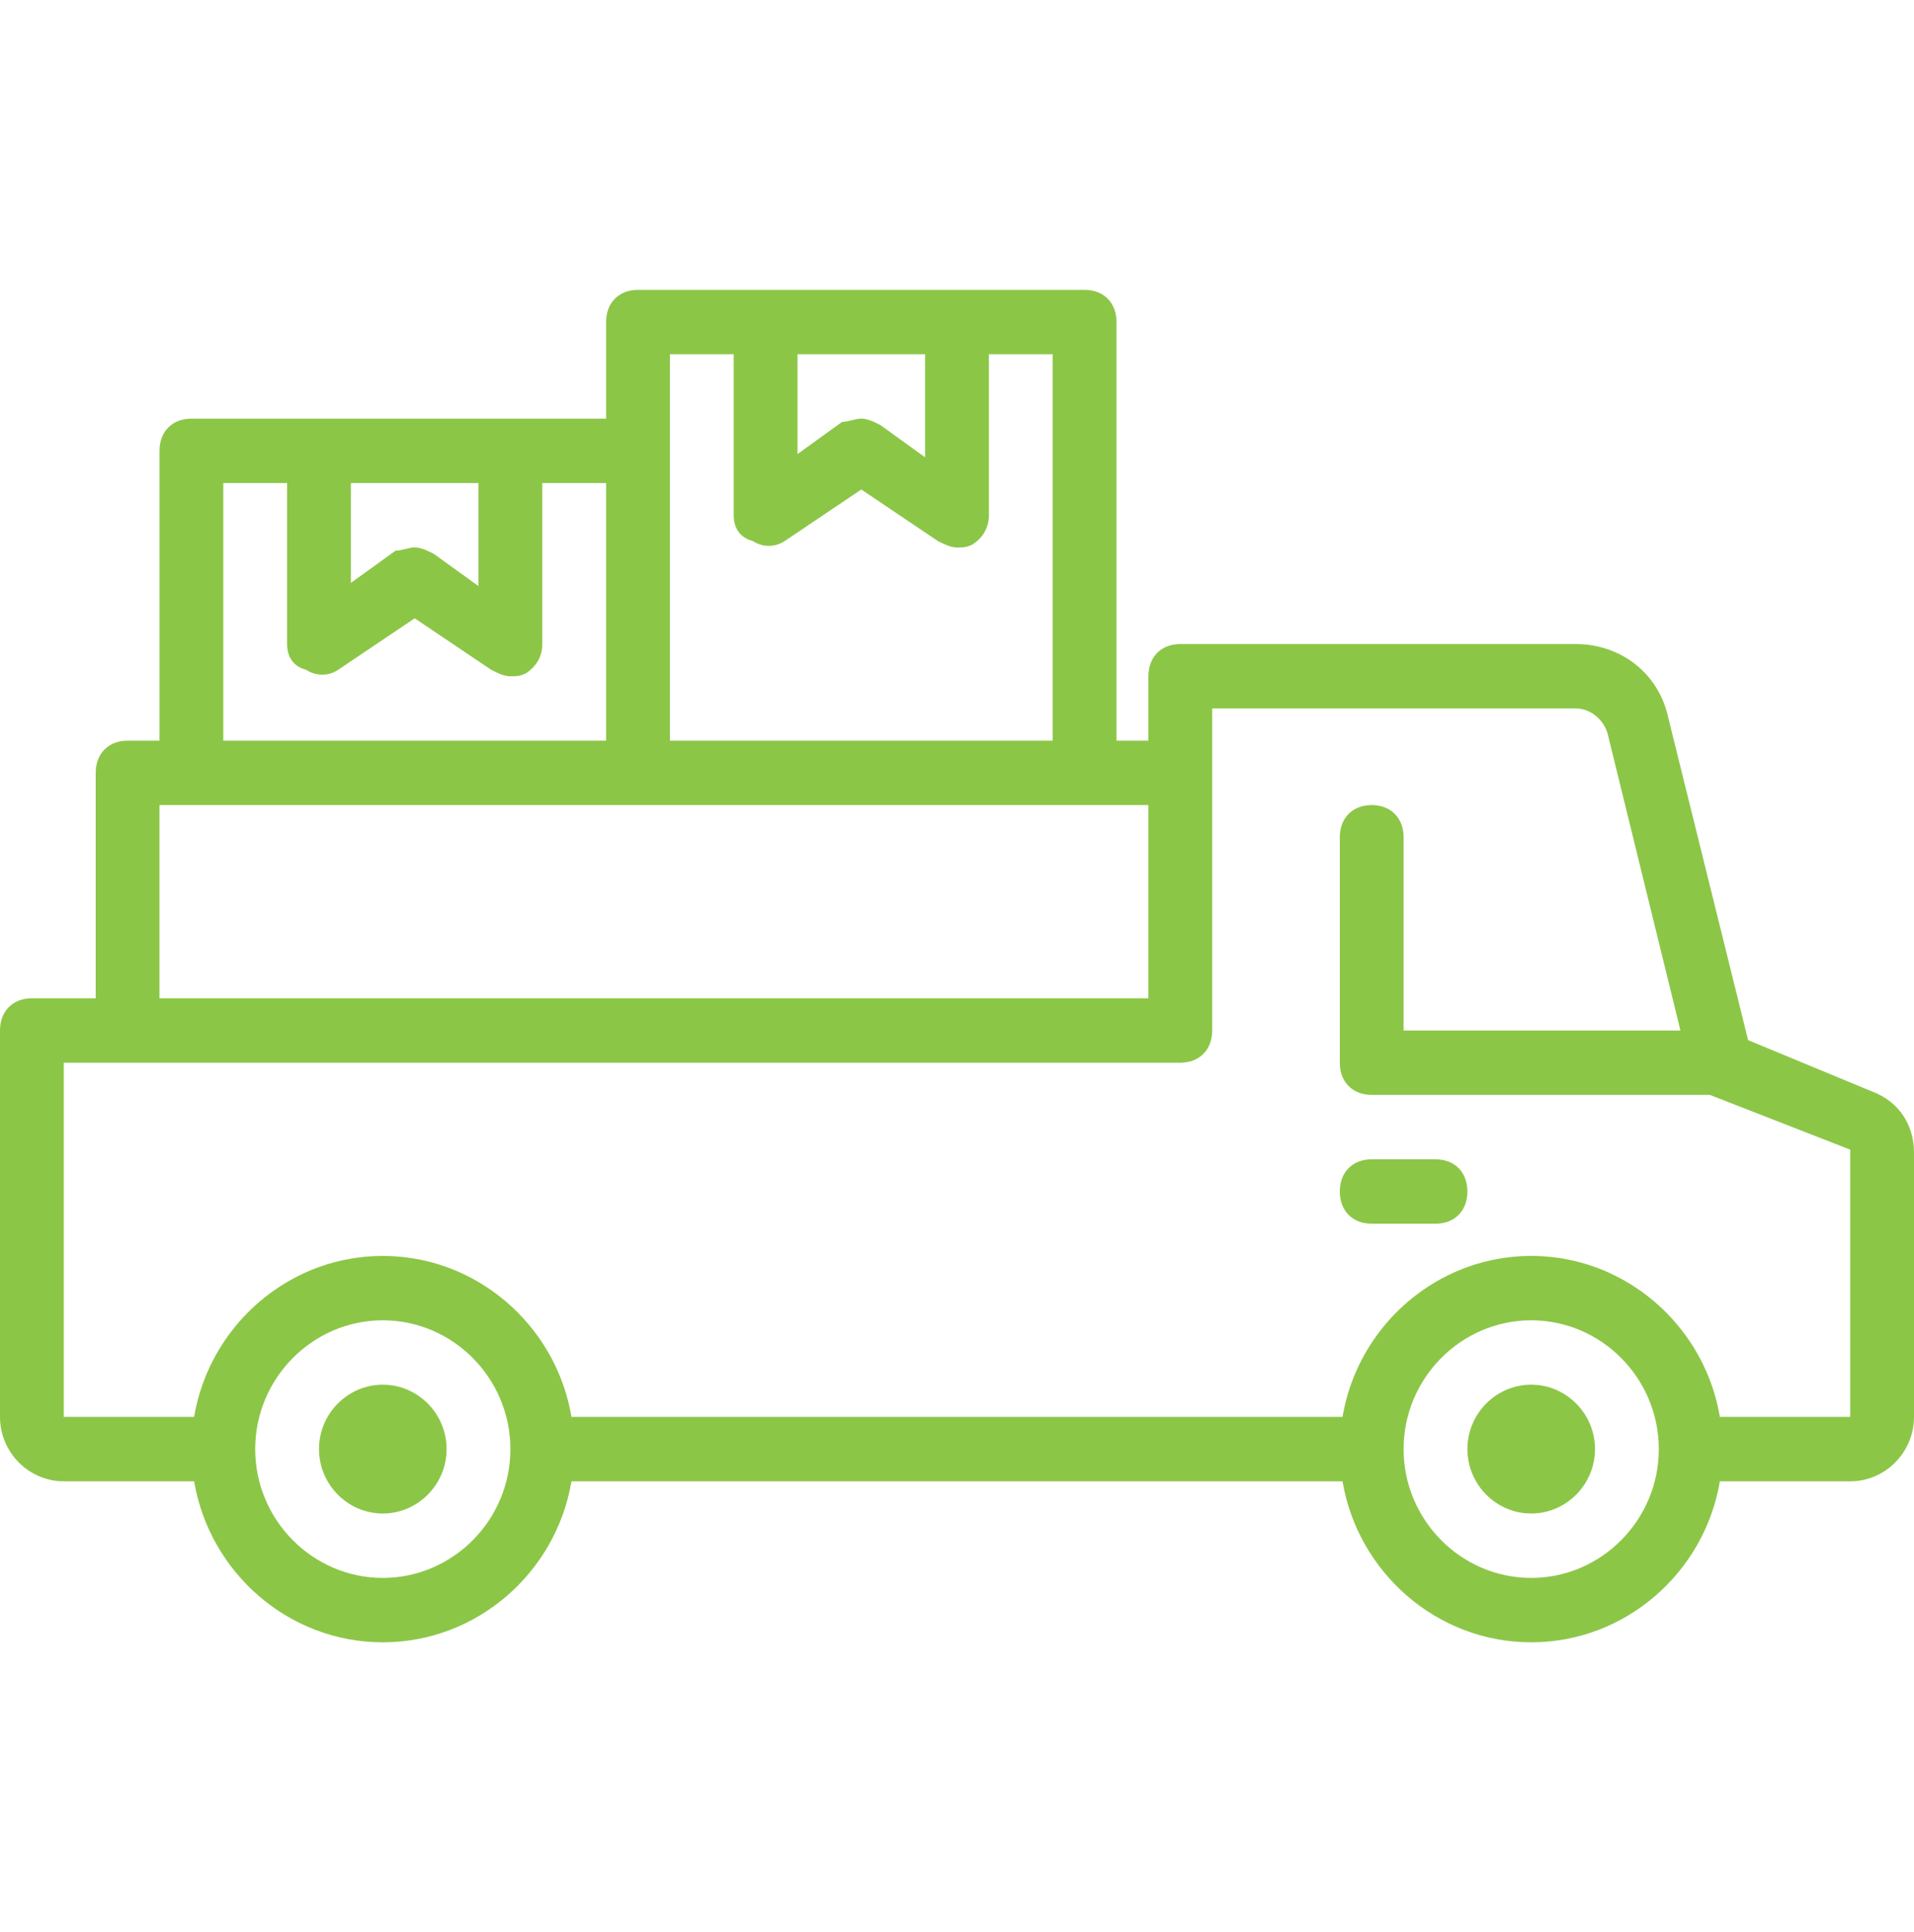 <svg width="108" height="109" viewBox="0 0 108 109" fill="none" xmlns="http://www.w3.org/2000/svg">
<path d="M21.6 78.117C19.62 78.117 18 79.752 18 81.751C18 83.749 19.62 85.384 21.6 85.384C23.58 85.384 25.2 83.749 25.2 81.751C25.2 79.752 23.58 78.117 21.6 78.117Z" fill="#8CC647"/>
<path d="M86.4 78.117C84.42 78.117 82.8 79.752 82.8 81.751C82.8 83.749 84.42 85.384 86.4 85.384C88.38 85.384 90 83.749 90 81.751C90 79.752 88.38 78.117 86.4 78.117Z" fill="#8CC647"/>
<path d="M81 65.402H77.4C76.32 65.402 75.6 66.129 75.6 67.219C75.6 68.309 76.32 69.035 77.4 69.035H81C82.08 69.035 82.8 68.309 82.8 67.219C82.8 66.129 82.08 65.402 81 65.402Z" fill="#8CC647"/>
<path d="M105.66 61.587L98.64 58.68L94.14 40.513C93.6 37.97 91.44 36.335 88.92 36.335H66.6C65.52 36.335 64.8 37.062 64.8 38.152V41.785H63V18.168C63 17.078 62.28 16.352 61.2 16.352H54H43.2H36C34.92 16.352 34.2 17.078 34.2 18.168V23.618H28.8H18H10.8C9.72 23.618 9 24.345 9 25.435V41.785H7.2C6.12 41.785 5.4 42.511 5.4 43.601V56.318H1.8C0.72 56.318 0 57.044 0 58.135V79.934C0 81.933 1.62 83.568 3.6 83.568H10.954C11.818 88.706 16.273 92.651 21.6 92.651C26.927 92.651 31.382 88.706 32.246 83.568H75.754C76.618 88.706 81.073 92.651 86.4 92.651C91.727 92.651 96.182 88.706 97.046 83.568H104.4C106.38 83.568 108 81.933 108 79.934V65.038C108 63.403 107.1 62.132 105.66 61.587ZM52.2 19.985V25.798L49.68 23.982C49.32 23.8 48.96 23.618 48.6 23.618C48.24 23.618 47.88 23.8 47.52 23.8L45 25.617V19.985H52.2ZM37.8 19.985H41.4V29.068C41.4 29.795 41.76 30.34 42.48 30.522C43.02 30.885 43.74 30.885 44.28 30.522L48.6 27.615L52.92 30.522C53.28 30.703 53.64 30.885 54 30.885C54.36 30.885 54.54 30.885 54.9 30.704C55.44 30.34 55.8 29.795 55.8 29.069V19.985H59.4V41.785H37.8V25.435V19.985ZM27 27.252V33.065L24.48 31.248C24.12 31.067 23.76 30.885 23.4 30.885C23.04 30.885 22.68 31.067 22.32 31.067L19.8 32.883V27.252H27ZM12.6 27.252H16.2V36.335C16.2 37.062 16.56 37.607 17.28 37.788C17.82 38.152 18.54 38.152 19.08 37.788L23.4 34.882L27.72 37.788C28.08 37.97 28.44 38.152 28.8 38.152C29.16 38.152 29.34 38.152 29.7 37.97C30.24 37.607 30.6 37.062 30.6 36.335V27.252H34.2V41.785H12.6V27.252H12.6ZM9 45.418H10.8H36H61.2H64.8V56.318H9V45.418ZM21.6 89.018C17.64 89.018 14.4 85.748 14.4 81.752C14.4 77.755 17.64 74.485 21.6 74.485C25.56 74.485 28.8 77.755 28.8 81.752C28.8 85.748 25.56 89.018 21.6 89.018ZM86.4 89.018C82.44 89.018 79.2 85.748 79.2 81.752C79.2 77.755 82.44 74.485 86.4 74.485C90.36 74.485 93.6 77.755 93.6 81.752C93.6 85.748 90.36 89.018 86.4 89.018ZM104.4 79.935H97.046C96.438 76.32 94.052 73.298 90.835 71.823C90.764 71.79 90.693 71.756 90.621 71.724C90.575 71.705 90.529 71.687 90.484 71.668C90.367 71.619 90.25 71.572 90.132 71.527C90.099 71.515 90.067 71.504 90.034 71.492C89.902 71.444 89.769 71.398 89.635 71.355C89.606 71.346 89.577 71.337 89.548 71.328C89.411 71.286 89.273 71.246 89.134 71.209C89.103 71.201 89.072 71.193 89.041 71.185C88.905 71.15 88.767 71.118 88.628 71.088C88.593 71.081 88.558 71.073 88.523 71.066C88.389 71.039 88.254 71.014 88.118 70.992C88.077 70.986 88.037 70.979 87.997 70.972C87.866 70.953 87.734 70.936 87.601 70.921C87.556 70.916 87.511 70.91 87.466 70.906C87.333 70.892 87.2 70.883 87.066 70.874C87.021 70.872 86.978 70.868 86.933 70.865C86.757 70.857 86.579 70.852 86.4 70.852C86.221 70.852 86.043 70.857 85.866 70.865C85.822 70.868 85.778 70.872 85.734 70.874C85.6 70.883 85.466 70.892 85.333 70.906C85.288 70.91 85.243 70.916 85.198 70.921C85.066 70.936 84.933 70.953 84.802 70.972C84.762 70.979 84.722 70.986 84.681 70.992C84.545 71.014 84.41 71.039 84.276 71.066C84.241 71.073 84.206 71.08 84.171 71.088C84.032 71.118 83.894 71.15 83.758 71.185C83.727 71.193 83.696 71.201 83.665 71.209C83.526 71.246 83.388 71.286 83.251 71.328C83.222 71.337 83.193 71.346 83.164 71.355C83.03 71.398 82.897 71.444 82.765 71.492C82.733 71.504 82.7 71.515 82.668 71.527C82.549 71.572 82.432 71.62 82.315 71.668C82.27 71.687 82.224 71.705 82.179 71.724C82.106 71.756 82.035 71.79 81.964 71.823C78.747 73.298 76.361 76.32 75.754 79.935H32.246C31.638 76.32 29.252 73.298 26.035 71.823C25.964 71.79 25.893 71.756 25.821 71.725C25.775 71.705 25.729 71.687 25.683 71.668C25.567 71.62 25.45 71.572 25.331 71.528C25.299 71.515 25.267 71.504 25.234 71.492C25.102 71.444 24.97 71.398 24.835 71.356C24.806 71.346 24.777 71.337 24.748 71.328C24.611 71.286 24.473 71.246 24.334 71.209C24.303 71.201 24.272 71.193 24.241 71.185C24.105 71.15 23.967 71.118 23.828 71.088C23.793 71.081 23.758 71.073 23.723 71.066C23.589 71.039 23.454 71.015 23.318 70.993C23.278 70.986 23.238 70.979 23.197 70.973C23.066 70.953 22.934 70.936 22.801 70.922C22.756 70.916 22.711 70.91 22.666 70.906C22.534 70.893 22.4 70.883 22.266 70.875C22.221 70.872 22.178 70.868 22.133 70.866C21.957 70.857 21.779 70.852 21.6 70.852C21.421 70.852 21.243 70.857 21.066 70.866C21.022 70.868 20.978 70.872 20.934 70.875C20.8 70.883 20.666 70.893 20.533 70.906C20.488 70.91 20.443 70.916 20.398 70.922C20.266 70.936 20.134 70.953 20.003 70.973C19.962 70.979 19.922 70.986 19.881 70.993C19.745 71.015 19.61 71.039 19.476 71.066C19.441 71.073 19.406 71.081 19.371 71.088C19.232 71.118 19.095 71.15 18.958 71.185C18.927 71.193 18.896 71.201 18.865 71.209C18.726 71.246 18.588 71.286 18.451 71.328C18.422 71.337 18.393 71.346 18.364 71.356C18.23 71.398 18.097 71.445 17.965 71.493C17.933 71.504 17.9 71.515 17.868 71.528C17.749 71.572 17.632 71.62 17.515 71.668C17.47 71.687 17.424 71.705 17.379 71.725C17.307 71.756 17.235 71.79 17.164 71.823C13.947 73.299 11.561 76.321 10.954 79.935H3.6V59.952H7.2H66.6C67.68 59.952 68.4 59.225 68.4 58.135V43.602V39.968H88.92C89.82 39.968 90.54 40.695 90.72 41.422L94.821 58.135H79.2V47.235C79.2 46.145 78.48 45.418 77.4 45.418C76.32 45.418 75.6 46.145 75.6 47.235V59.952C75.6 61.042 76.32 61.768 77.4 61.768H96.48L104.4 64.857V79.935H104.4Z" fill="#8CC647"/>
</svg>

